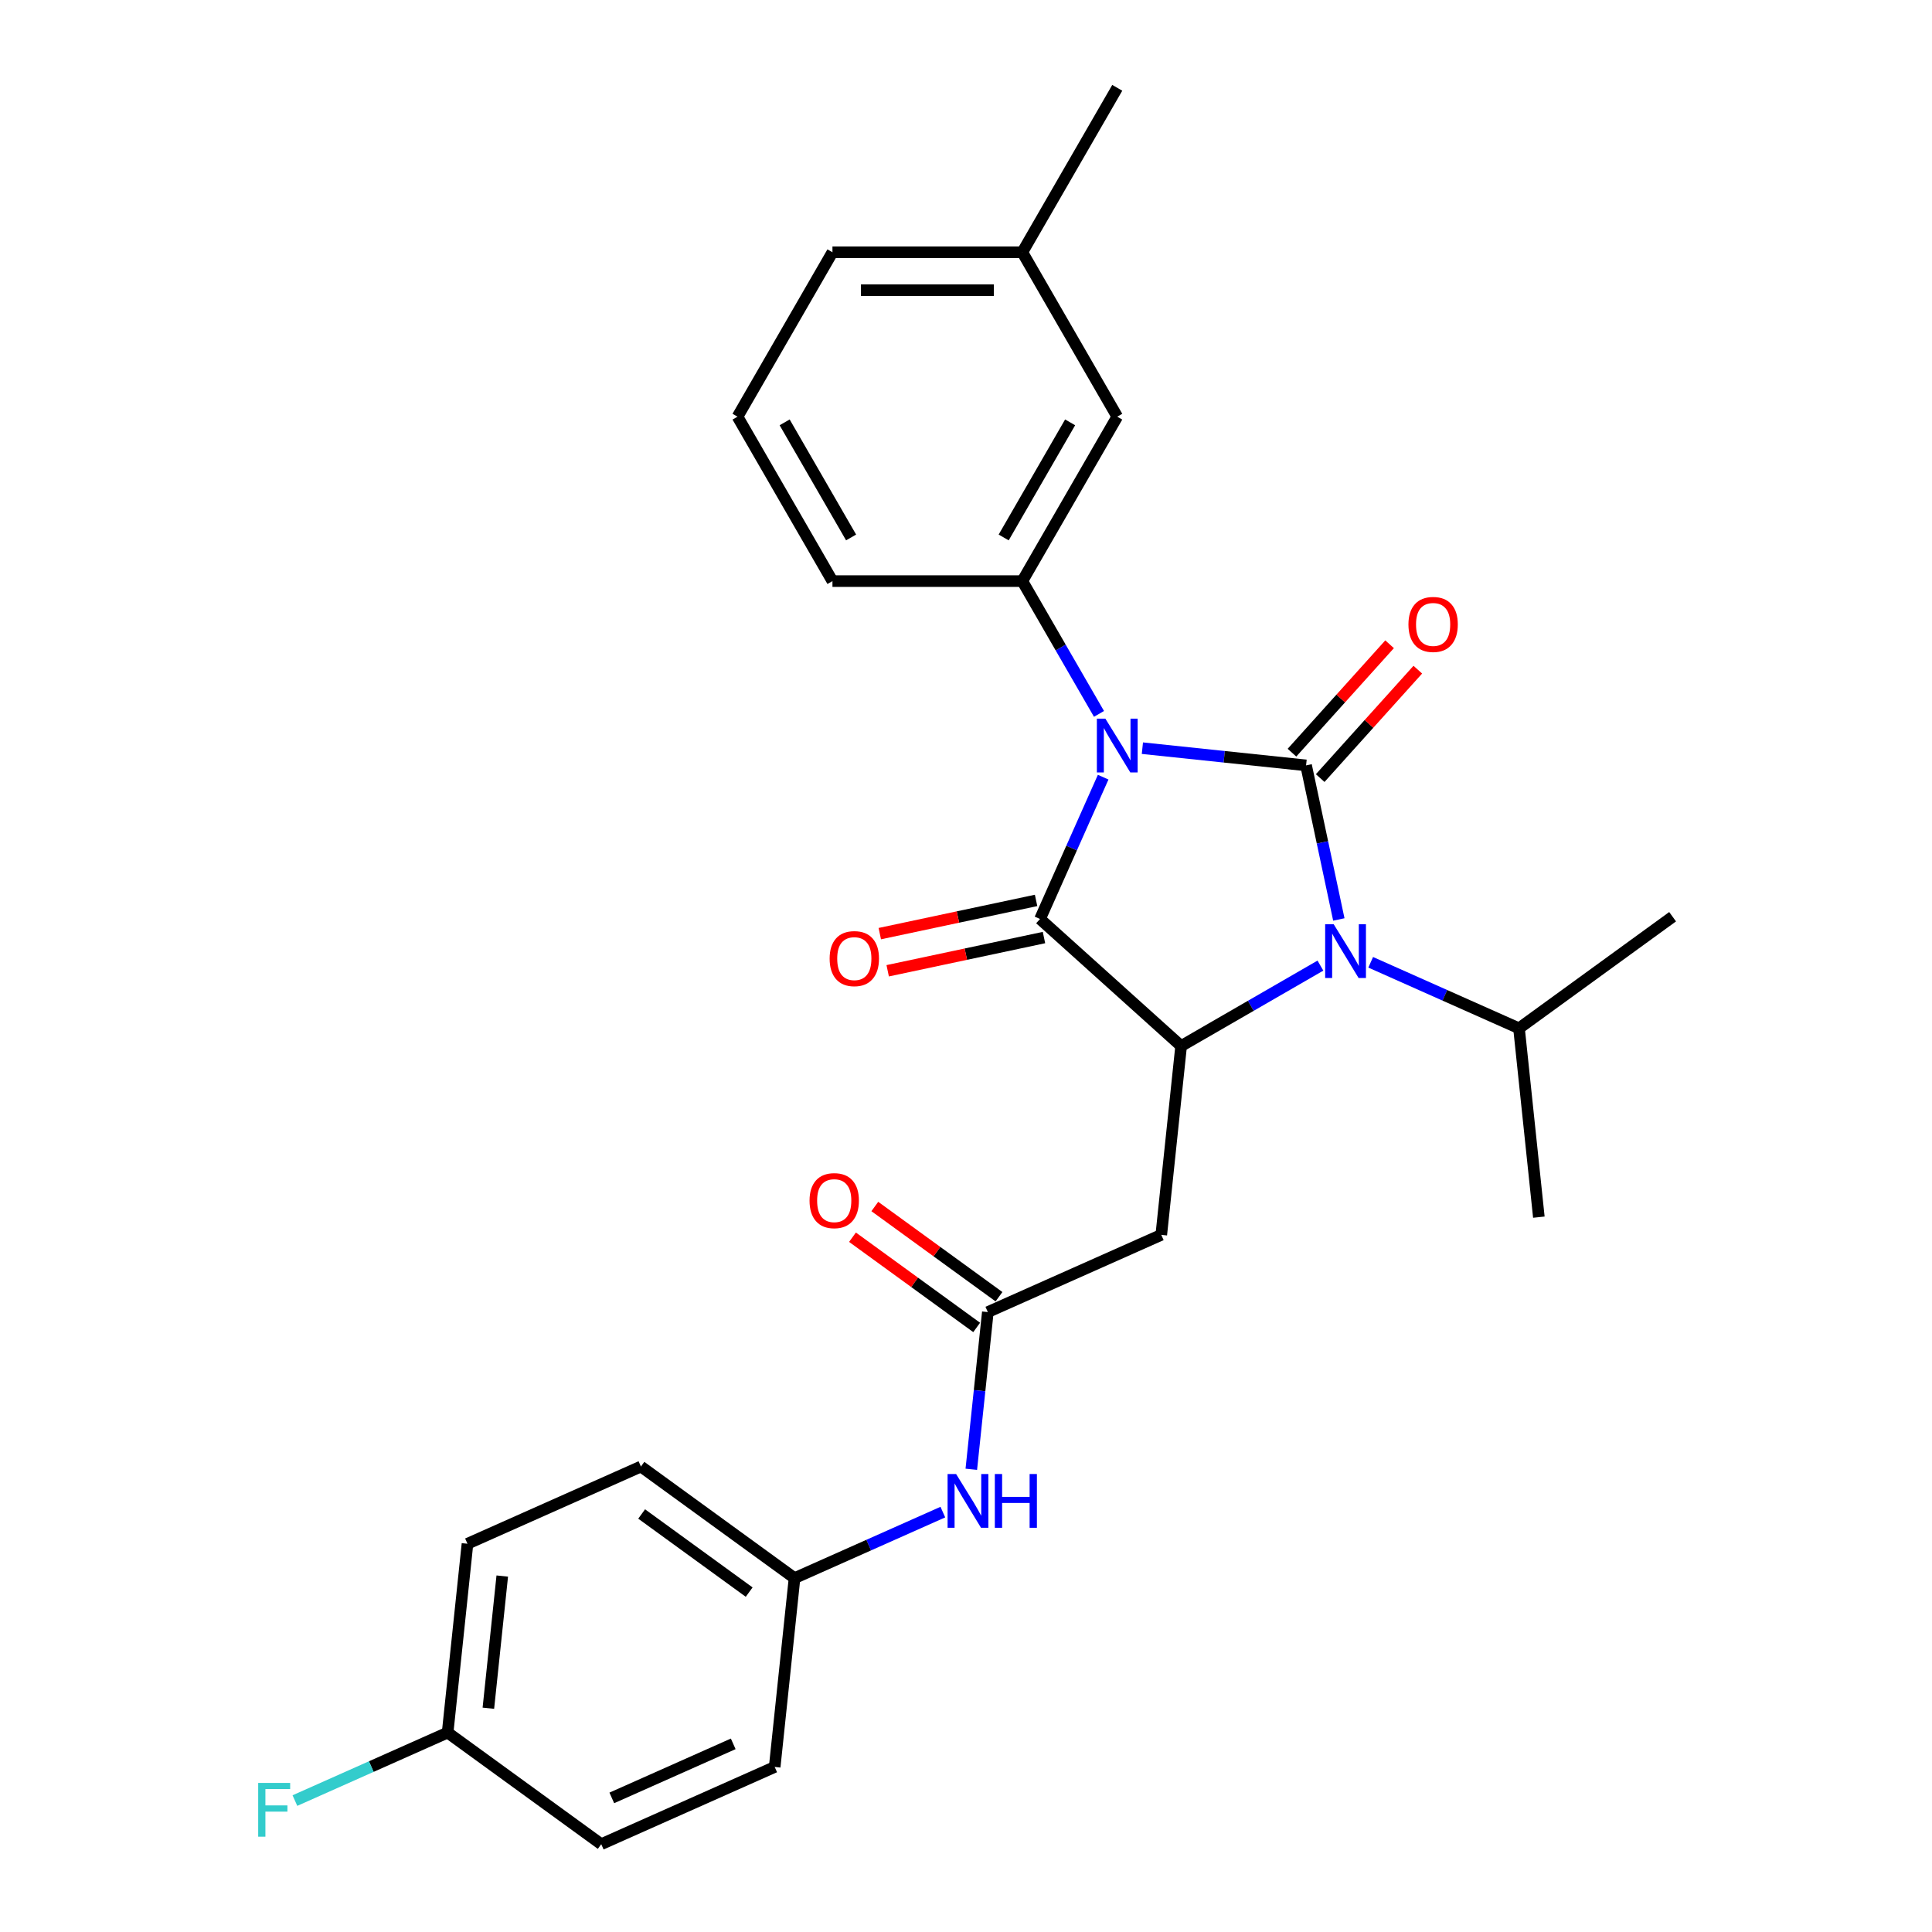<?xml version='1.0' encoding='iso-8859-1'?>
<svg version='1.1' baseProfile='full'
              xmlns='http://www.w3.org/2000/svg'
                      xmlns:rdkit='http://www.rdkit.org/xml'
                      xmlns:xlink='http://www.w3.org/1999/xlink'
                  xml:space='preserve'
width='1000px' height='1000px' viewBox='0 0 1000 1000'>
<!-- END OF HEADER -->
<rect style='opacity:1.0;fill:#FFFFFF;stroke:none' width='1000' height='1000' x='0' y='0'> </rect>
<path class='bond-0' d='M 591.3,387.254 L 633.662,391.706' style='fill:none;fill-rule:evenodd;stroke:#0000FF;stroke-width:6px;stroke-linecap:butt;stroke-linejoin:miter;stroke-opacity:1' />
<path class='bond-0' d='M 633.662,391.706 L 676.025,396.159' style='fill:none;fill-rule:evenodd;stroke:#000000;stroke-width:6px;stroke-linecap:butt;stroke-linejoin:miter;stroke-opacity:1' />
<path class='bond-1' d='M 570.999,402.259 L 554.658,438.962' style='fill:none;fill-rule:evenodd;stroke:#0000FF;stroke-width:6px;stroke-linecap:butt;stroke-linejoin:miter;stroke-opacity:1' />
<path class='bond-1' d='M 554.658,438.962 L 538.317,475.664' style='fill:none;fill-rule:evenodd;stroke:#000000;stroke-width:6px;stroke-linecap:butt;stroke-linejoin:miter;stroke-opacity:1' />
<path class='bond-4' d='M 568.836,369.514 L 548.994,335.146' style='fill:none;fill-rule:evenodd;stroke:#0000FF;stroke-width:6px;stroke-linecap:butt;stroke-linejoin:miter;stroke-opacity:1' />
<path class='bond-4' d='M 548.994,335.146 L 529.152,300.778' style='fill:none;fill-rule:evenodd;stroke:#000000;stroke-width:6px;stroke-linecap:butt;stroke-linejoin:miter;stroke-opacity:1' />
<path class='bond-2' d='M 676.025,396.159 L 684.501,436.036' style='fill:none;fill-rule:evenodd;stroke:#000000;stroke-width:6px;stroke-linecap:butt;stroke-linejoin:miter;stroke-opacity:1' />
<path class='bond-2' d='M 684.501,436.036 L 692.977,475.913' style='fill:none;fill-rule:evenodd;stroke:#0000FF;stroke-width:6px;stroke-linecap:butt;stroke-linejoin:miter;stroke-opacity:1' />
<path class='bond-7' d='M 683.328,402.735 L 708.591,374.677' style='fill:none;fill-rule:evenodd;stroke:#000000;stroke-width:6px;stroke-linecap:butt;stroke-linejoin:miter;stroke-opacity:1' />
<path class='bond-7' d='M 708.591,374.677 L 733.854,346.62' style='fill:none;fill-rule:evenodd;stroke:#FF0000;stroke-width:6px;stroke-linecap:butt;stroke-linejoin:miter;stroke-opacity:1' />
<path class='bond-7' d='M 668.721,389.583 L 693.984,361.526' style='fill:none;fill-rule:evenodd;stroke:#000000;stroke-width:6px;stroke-linecap:butt;stroke-linejoin:miter;stroke-opacity:1' />
<path class='bond-7' d='M 693.984,361.526 L 719.247,333.468' style='fill:none;fill-rule:evenodd;stroke:#FF0000;stroke-width:6px;stroke-linecap:butt;stroke-linejoin:miter;stroke-opacity:1' />
<path class='bond-3' d='M 538.317,475.664 L 611.349,541.423' style='fill:none;fill-rule:evenodd;stroke:#000000;stroke-width:6px;stroke-linecap:butt;stroke-linejoin:miter;stroke-opacity:1' />
<path class='bond-8' d='M 536.274,466.052 L 495.827,474.649' style='fill:none;fill-rule:evenodd;stroke:#000000;stroke-width:6px;stroke-linecap:butt;stroke-linejoin:miter;stroke-opacity:1' />
<path class='bond-8' d='M 495.827,474.649 L 455.38,483.246' style='fill:none;fill-rule:evenodd;stroke:#FF0000;stroke-width:6px;stroke-linecap:butt;stroke-linejoin:miter;stroke-opacity:1' />
<path class='bond-8' d='M 540.36,485.277 L 499.913,493.874' style='fill:none;fill-rule:evenodd;stroke:#000000;stroke-width:6px;stroke-linecap:butt;stroke-linejoin:miter;stroke-opacity:1' />
<path class='bond-8' d='M 499.913,493.874 L 459.466,502.472' style='fill:none;fill-rule:evenodd;stroke:#FF0000;stroke-width:6px;stroke-linecap:butt;stroke-linejoin:miter;stroke-opacity:1' />
<path class='bond-11' d='M 709.468,498.079 L 747.852,515.168' style='fill:none;fill-rule:evenodd;stroke:#0000FF;stroke-width:6px;stroke-linecap:butt;stroke-linejoin:miter;stroke-opacity:1' />
<path class='bond-11' d='M 747.852,515.168 L 786.235,532.257' style='fill:none;fill-rule:evenodd;stroke:#000000;stroke-width:6px;stroke-linecap:butt;stroke-linejoin:miter;stroke-opacity:1' />
<path class='bond-27' d='M 683.445,499.798 L 647.397,520.61' style='fill:none;fill-rule:evenodd;stroke:#0000FF;stroke-width:6px;stroke-linecap:butt;stroke-linejoin:miter;stroke-opacity:1' />
<path class='bond-27' d='M 647.397,520.61 L 611.349,541.423' style='fill:none;fill-rule:evenodd;stroke:#000000;stroke-width:6px;stroke-linecap:butt;stroke-linejoin:miter;stroke-opacity:1' />
<path class='bond-5' d='M 611.349,541.423 L 601.076,639.159' style='fill:none;fill-rule:evenodd;stroke:#000000;stroke-width:6px;stroke-linecap:butt;stroke-linejoin:miter;stroke-opacity:1' />
<path class='bond-10' d='M 529.152,300.778 L 578.289,215.67' style='fill:none;fill-rule:evenodd;stroke:#000000;stroke-width:6px;stroke-linecap:butt;stroke-linejoin:miter;stroke-opacity:1' />
<path class='bond-10' d='M 519.501,278.185 L 553.897,218.609' style='fill:none;fill-rule:evenodd;stroke:#000000;stroke-width:6px;stroke-linecap:butt;stroke-linejoin:miter;stroke-opacity:1' />
<path class='bond-16' d='M 529.152,300.778 L 430.877,300.778' style='fill:none;fill-rule:evenodd;stroke:#000000;stroke-width:6px;stroke-linecap:butt;stroke-linejoin:miter;stroke-opacity:1' />
<path class='bond-6' d='M 601.076,639.159 L 511.298,679.13' style='fill:none;fill-rule:evenodd;stroke:#000000;stroke-width:6px;stroke-linecap:butt;stroke-linejoin:miter;stroke-opacity:1' />
<path class='bond-9' d='M 511.298,679.13 L 507.023,719.812' style='fill:none;fill-rule:evenodd;stroke:#000000;stroke-width:6px;stroke-linecap:butt;stroke-linejoin:miter;stroke-opacity:1' />
<path class='bond-9' d='M 507.023,719.812 L 502.747,760.494' style='fill:none;fill-rule:evenodd;stroke:#0000FF;stroke-width:6px;stroke-linecap:butt;stroke-linejoin:miter;stroke-opacity:1' />
<path class='bond-12' d='M 517.075,671.18 L 484.938,647.831' style='fill:none;fill-rule:evenodd;stroke:#000000;stroke-width:6px;stroke-linecap:butt;stroke-linejoin:miter;stroke-opacity:1' />
<path class='bond-12' d='M 484.938,647.831 L 452.802,624.483' style='fill:none;fill-rule:evenodd;stroke:#FF0000;stroke-width:6px;stroke-linecap:butt;stroke-linejoin:miter;stroke-opacity:1' />
<path class='bond-12' d='M 505.522,687.081 L 473.386,663.732' style='fill:none;fill-rule:evenodd;stroke:#000000;stroke-width:6px;stroke-linecap:butt;stroke-linejoin:miter;stroke-opacity:1' />
<path class='bond-12' d='M 473.386,663.732 L 441.249,640.384' style='fill:none;fill-rule:evenodd;stroke:#FF0000;stroke-width:6px;stroke-linecap:butt;stroke-linejoin:miter;stroke-opacity:1' />
<path class='bond-13' d='M 488.015,782.659 L 449.631,799.749' style='fill:none;fill-rule:evenodd;stroke:#0000FF;stroke-width:6px;stroke-linecap:butt;stroke-linejoin:miter;stroke-opacity:1' />
<path class='bond-13' d='M 449.631,799.749 L 411.248,816.838' style='fill:none;fill-rule:evenodd;stroke:#000000;stroke-width:6px;stroke-linecap:butt;stroke-linejoin:miter;stroke-opacity:1' />
<path class='bond-15' d='M 578.289,215.67 L 529.152,130.563' style='fill:none;fill-rule:evenodd;stroke:#000000;stroke-width:6px;stroke-linecap:butt;stroke-linejoin:miter;stroke-opacity:1' />
<path class='bond-24' d='M 786.235,532.257 L 796.507,629.993' style='fill:none;fill-rule:evenodd;stroke:#000000;stroke-width:6px;stroke-linecap:butt;stroke-linejoin:miter;stroke-opacity:1' />
<path class='bond-25' d='M 786.235,532.257 L 865.74,474.493' style='fill:none;fill-rule:evenodd;stroke:#000000;stroke-width:6px;stroke-linecap:butt;stroke-linejoin:miter;stroke-opacity:1' />
<path class='bond-18' d='M 411.248,816.838 L 400.976,914.574' style='fill:none;fill-rule:evenodd;stroke:#000000;stroke-width:6px;stroke-linecap:butt;stroke-linejoin:miter;stroke-opacity:1' />
<path class='bond-19' d='M 411.248,816.838 L 331.743,759.074' style='fill:none;fill-rule:evenodd;stroke:#000000;stroke-width:6px;stroke-linecap:butt;stroke-linejoin:miter;stroke-opacity:1' />
<path class='bond-19' d='M 387.769,824.074 L 332.116,783.639' style='fill:none;fill-rule:evenodd;stroke:#000000;stroke-width:6px;stroke-linecap:butt;stroke-linejoin:miter;stroke-opacity:1' />
<path class='bond-14' d='M 231.692,896.781 L 241.965,799.045' style='fill:none;fill-rule:evenodd;stroke:#000000;stroke-width:6px;stroke-linecap:butt;stroke-linejoin:miter;stroke-opacity:1' />
<path class='bond-14' d='M 252.78,884.175 L 259.971,815.76' style='fill:none;fill-rule:evenodd;stroke:#000000;stroke-width:6px;stroke-linecap:butt;stroke-linejoin:miter;stroke-opacity:1' />
<path class='bond-17' d='M 231.692,896.781 L 192.169,914.378' style='fill:none;fill-rule:evenodd;stroke:#000000;stroke-width:6px;stroke-linecap:butt;stroke-linejoin:miter;stroke-opacity:1' />
<path class='bond-17' d='M 192.169,914.378 L 152.646,931.975' style='fill:none;fill-rule:evenodd;stroke:#33CCCC;stroke-width:6px;stroke-linecap:butt;stroke-linejoin:miter;stroke-opacity:1' />
<path class='bond-29' d='M 231.692,896.781 L 311.198,954.545' style='fill:none;fill-rule:evenodd;stroke:#000000;stroke-width:6px;stroke-linecap:butt;stroke-linejoin:miter;stroke-opacity:1' />
<path class='bond-26' d='M 529.152,130.563 L 578.289,45.455' style='fill:none;fill-rule:evenodd;stroke:#000000;stroke-width:6px;stroke-linecap:butt;stroke-linejoin:miter;stroke-opacity:1' />
<path class='bond-28' d='M 529.152,130.563 L 430.877,130.563' style='fill:none;fill-rule:evenodd;stroke:#000000;stroke-width:6px;stroke-linecap:butt;stroke-linejoin:miter;stroke-opacity:1' />
<path class='bond-28' d='M 514.41,150.217 L 445.618,150.217' style='fill:none;fill-rule:evenodd;stroke:#000000;stroke-width:6px;stroke-linecap:butt;stroke-linejoin:miter;stroke-opacity:1' />
<path class='bond-22' d='M 430.877,300.778 L 381.74,215.67' style='fill:none;fill-rule:evenodd;stroke:#000000;stroke-width:6px;stroke-linecap:butt;stroke-linejoin:miter;stroke-opacity:1' />
<path class='bond-22' d='M 440.528,278.185 L 406.132,218.609' style='fill:none;fill-rule:evenodd;stroke:#000000;stroke-width:6px;stroke-linecap:butt;stroke-linejoin:miter;stroke-opacity:1' />
<path class='bond-21' d='M 400.976,914.574 L 311.198,954.545' style='fill:none;fill-rule:evenodd;stroke:#000000;stroke-width:6px;stroke-linecap:butt;stroke-linejoin:miter;stroke-opacity:1' />
<path class='bond-21' d='M 379.515,902.614 L 316.67,930.594' style='fill:none;fill-rule:evenodd;stroke:#000000;stroke-width:6px;stroke-linecap:butt;stroke-linejoin:miter;stroke-opacity:1' />
<path class='bond-20' d='M 331.743,759.074 L 241.965,799.045' style='fill:none;fill-rule:evenodd;stroke:#000000;stroke-width:6px;stroke-linecap:butt;stroke-linejoin:miter;stroke-opacity:1' />
<path class='bond-23' d='M 381.74,215.67 L 430.877,130.563' style='fill:none;fill-rule:evenodd;stroke:#000000;stroke-width:6px;stroke-linecap:butt;stroke-linejoin:miter;stroke-opacity:1' />
<path  class='atom-0' d='M 572.137 371.971
L 581.257 386.712
Q 582.161 388.166, 583.615 390.8
Q 585.07 393.434, 585.148 393.591
L 585.148 371.971
L 588.843 371.971
L 588.843 399.802
L 585.03 399.802
L 575.242 383.685
Q 574.102 381.798, 572.884 379.636
Q 571.704 377.474, 571.351 376.806
L 571.351 399.802
L 567.734 399.802
L 567.734 371.971
L 572.137 371.971
' fill='#0000FF'/>
<path  class='atom-3' d='M 690.305 478.37
L 699.425 493.111
Q 700.329 494.566, 701.783 497.199
Q 703.238 499.833, 703.316 499.99
L 703.316 478.37
L 707.012 478.37
L 707.012 506.201
L 703.199 506.201
L 693.41 490.084
Q 692.27 488.197, 691.052 486.035
Q 689.873 483.873, 689.519 483.205
L 689.519 506.201
L 685.902 506.201
L 685.902 478.37
L 690.305 478.37
' fill='#0000FF'/>
<path  class='atom-8' d='M 729.007 323.206
Q 729.007 316.523, 732.309 312.788
Q 735.611 309.054, 741.783 309.054
Q 747.954 309.054, 751.256 312.788
Q 754.558 316.523, 754.558 323.206
Q 754.558 329.967, 751.217 333.819
Q 747.876 337.632, 741.783 337.632
Q 735.651 337.632, 732.309 333.819
Q 729.007 330.006, 729.007 323.206
M 741.783 334.487
Q 746.028 334.487, 748.308 331.657
Q 750.627 328.787, 750.627 323.206
Q 750.627 317.741, 748.308 314.99
Q 746.028 312.199, 741.783 312.199
Q 737.537 312.199, 735.218 314.95
Q 732.938 317.702, 732.938 323.206
Q 732.938 328.827, 735.218 331.657
Q 737.537 334.487, 741.783 334.487
' fill='#FF0000'/>
<path  class='atom-9' d='M 429.415 496.175
Q 429.415 489.493, 432.717 485.758
Q 436.019 482.024, 442.19 482.024
Q 448.362 482.024, 451.664 485.758
Q 454.966 489.493, 454.966 496.175
Q 454.966 502.937, 451.625 506.789
Q 448.283 510.602, 442.19 510.602
Q 436.058 510.602, 432.717 506.789
Q 429.415 502.976, 429.415 496.175
M 442.19 507.457
Q 446.436 507.457, 448.716 504.627
Q 451.035 501.757, 451.035 496.175
Q 451.035 490.711, 448.716 487.96
Q 446.436 485.169, 442.19 485.169
Q 437.945 485.169, 435.626 487.92
Q 433.346 490.672, 433.346 496.175
Q 433.346 501.797, 435.626 504.627
Q 437.945 507.457, 442.19 507.457
' fill='#FF0000'/>
<path  class='atom-10' d='M 494.874 762.951
L 503.994 777.692
Q 504.898 779.146, 506.353 781.78
Q 507.807 784.414, 507.886 784.571
L 507.886 762.951
L 511.581 762.951
L 511.581 790.782
L 507.768 790.782
L 497.98 774.665
Q 496.84 772.778, 495.621 770.616
Q 494.442 768.454, 494.088 767.786
L 494.088 790.782
L 490.471 790.782
L 490.471 762.951
L 494.874 762.951
' fill='#0000FF'/>
<path  class='atom-10' d='M 514.922 762.951
L 518.696 762.951
L 518.696 774.783
L 532.926 774.783
L 532.926 762.951
L 536.7 762.951
L 536.7 790.782
L 532.926 790.782
L 532.926 777.927
L 518.696 777.927
L 518.696 790.782
L 514.922 790.782
L 514.922 762.951
' fill='#0000FF'/>
<path  class='atom-13' d='M 419.017 621.445
Q 419.017 614.762, 422.319 611.028
Q 425.621 607.293, 431.793 607.293
Q 437.965 607.293, 441.267 611.028
Q 444.569 614.762, 444.569 621.445
Q 444.569 628.206, 441.227 632.058
Q 437.886 635.871, 431.793 635.871
Q 425.661 635.871, 422.319 632.058
Q 419.017 628.245, 419.017 621.445
M 431.793 632.727
Q 436.038 632.727, 438.318 629.896
Q 440.638 627.027, 440.638 621.445
Q 440.638 615.981, 438.318 613.229
Q 436.038 610.438, 431.793 610.438
Q 427.548 610.438, 425.228 613.19
Q 422.948 615.941, 422.948 621.445
Q 422.948 627.066, 425.228 629.896
Q 427.548 632.727, 431.793 632.727
' fill='#FF0000'/>
<path  class='atom-18' d='M 133.639 922.837
L 150.189 922.837
L 150.189 926.021
L 137.374 926.021
L 137.374 934.473
L 148.774 934.473
L 148.774 937.696
L 137.374 937.696
L 137.374 950.669
L 133.639 950.669
L 133.639 922.837
' fill='#33CCCC'/>
</svg>
